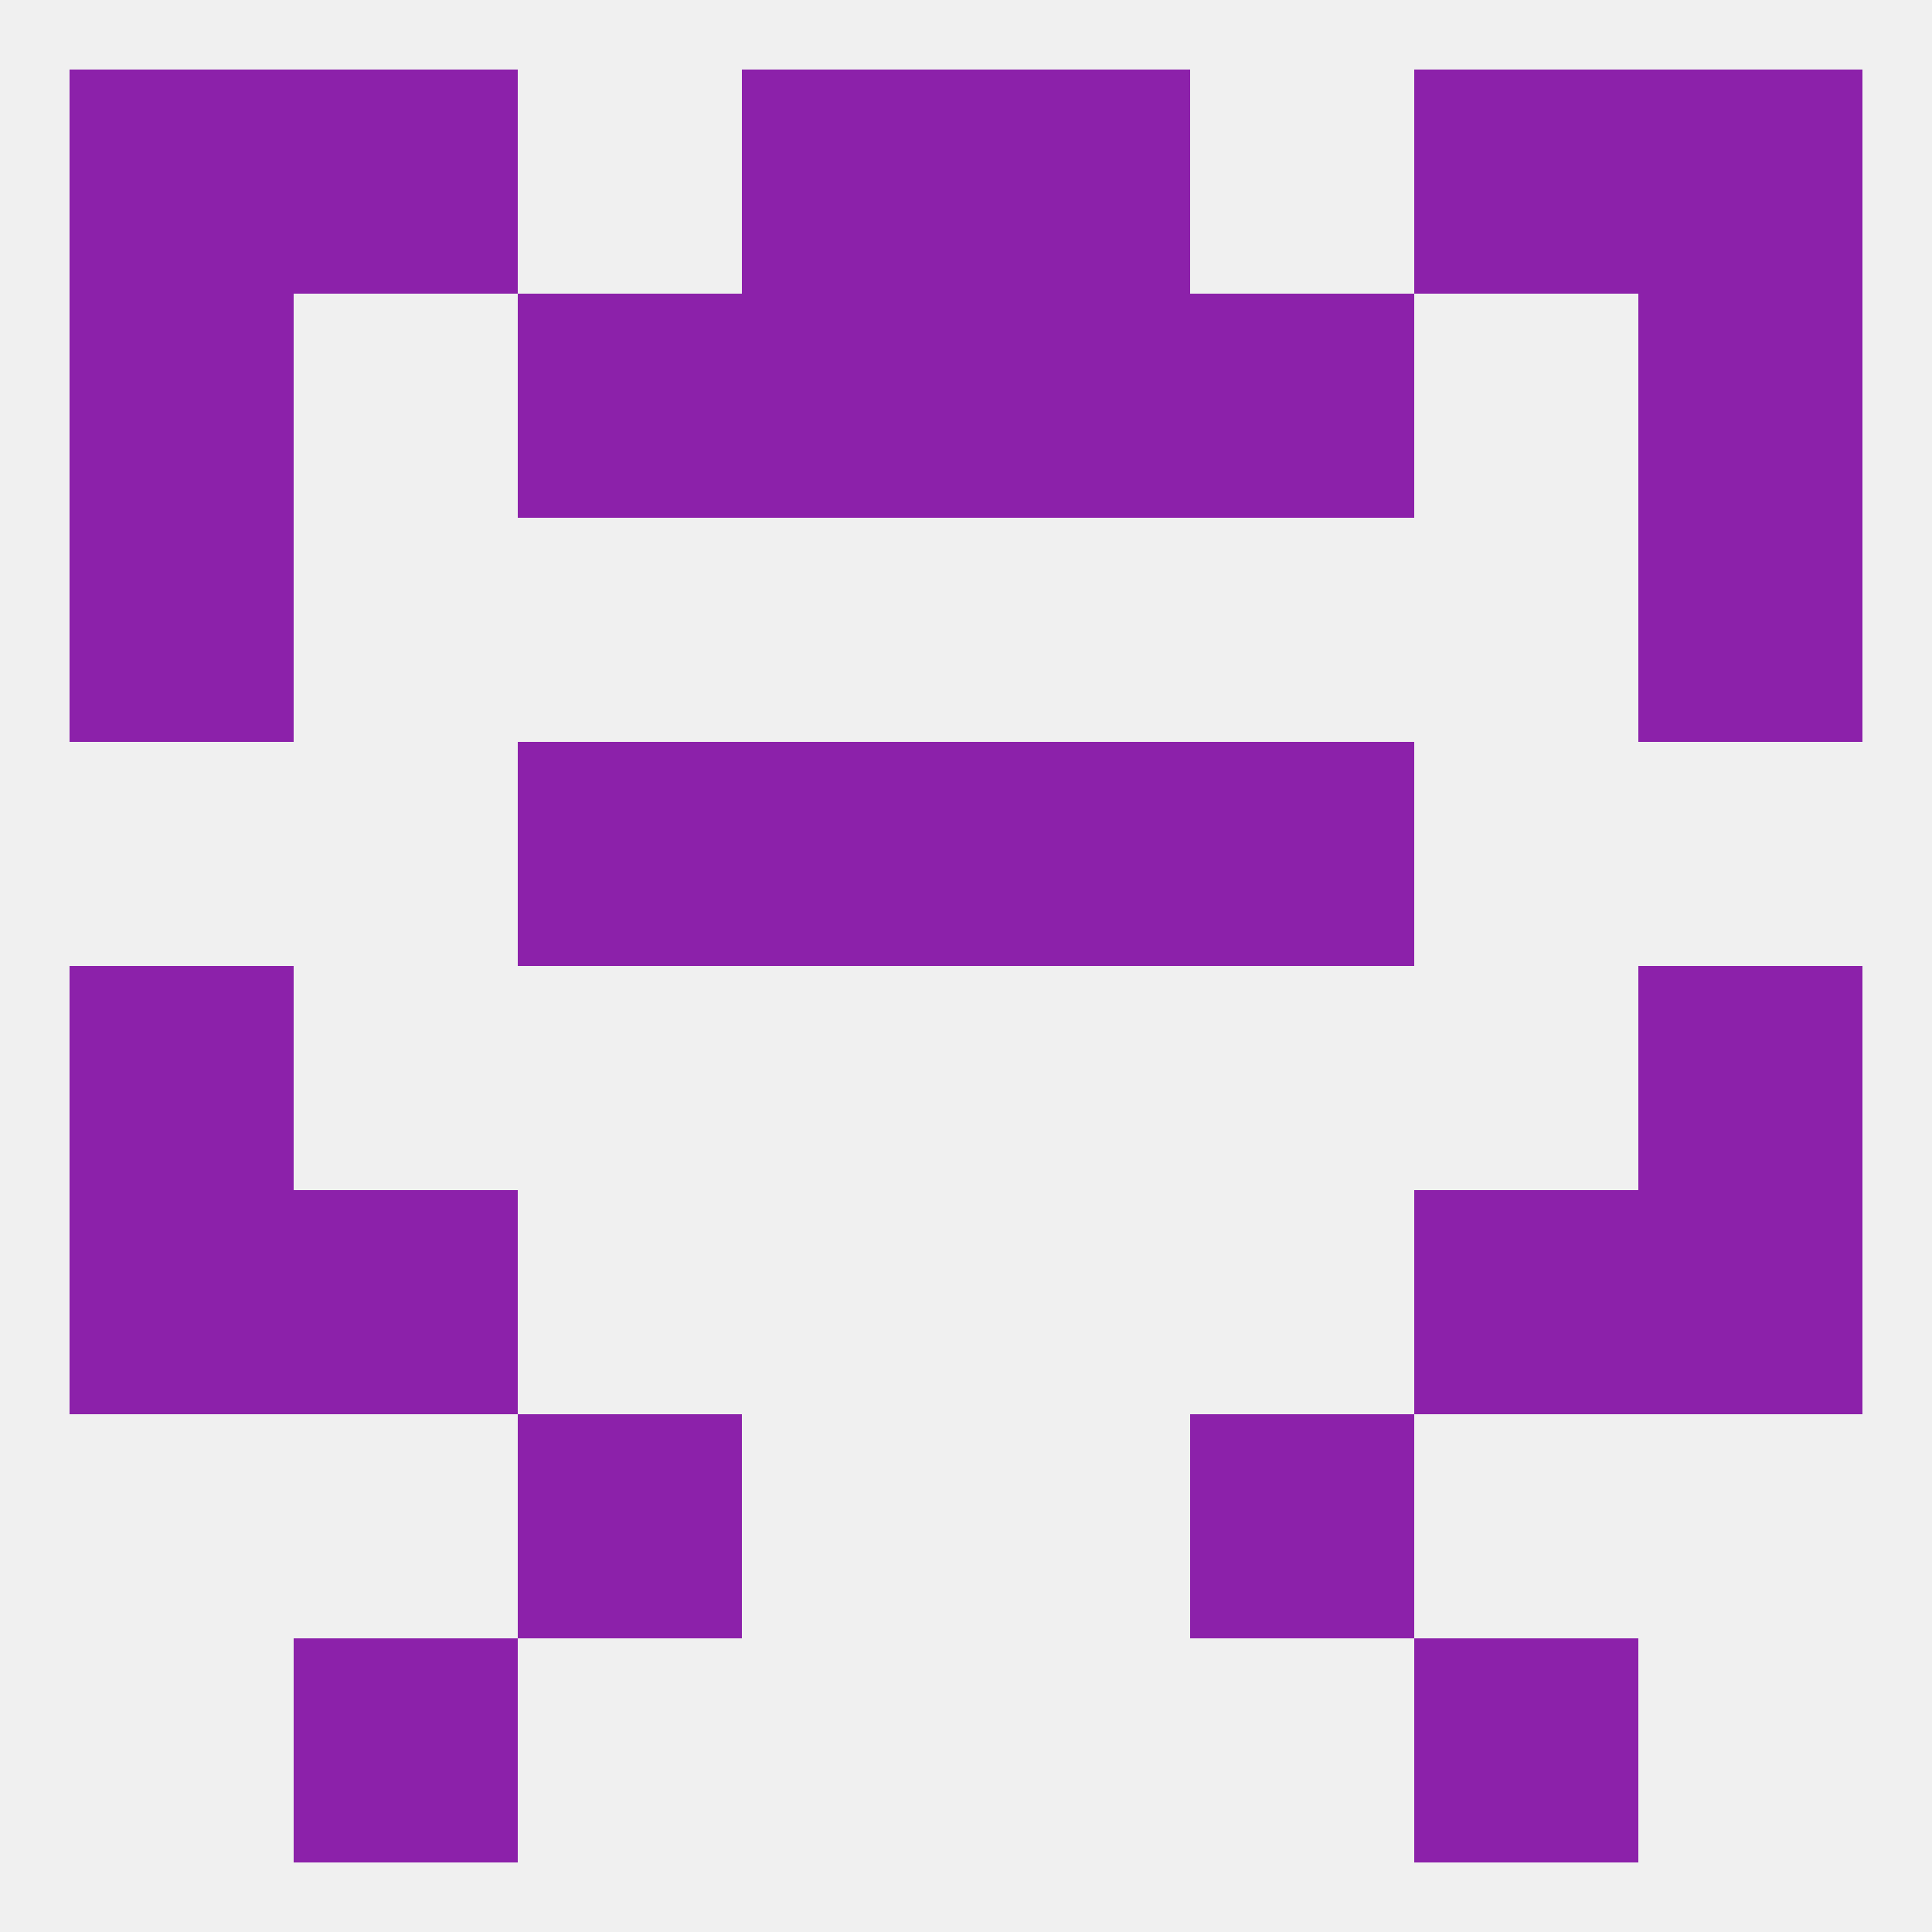 
<!--   <?xml version="1.0"?> -->
<svg version="1.1" baseprofile="full" xmlns="http://www.w3.org/2000/svg" xmlns:xlink="http://www.w3.org/1999/xlink" xmlns:ev="http://www.w3.org/2001/xml-events" width="250" height="250" viewBox="0 0 250 250" >
	<rect width="100%" height="100%" fill="rgba(240,240,240,255)"/>

	<rect x="9" y="9" width="29" height="29" fill="rgba(140,33,170,255)"/>
	<rect x="212" y="9" width="29" height="29" fill="rgba(140,33,170,255)"/>
	<rect x="96" y="9" width="29" height="29" fill="rgba(140,33,170,255)"/>
	<rect x="125" y="9" width="29" height="29" fill="rgba(140,33,170,255)"/>
	<rect x="38" y="9" width="29" height="29" fill="rgba(140,33,170,255)"/>
	<rect x="183" y="9" width="29" height="29" fill="rgba(140,33,170,255)"/>
	<rect x="96" y="38" width="29" height="29" fill="rgba(140,33,170,255)"/>
	<rect x="125" y="38" width="29" height="29" fill="rgba(140,33,170,255)"/>
	<rect x="67" y="38" width="29" height="29" fill="rgba(140,33,170,255)"/>
	<rect x="154" y="38" width="29" height="29" fill="rgba(140,33,170,255)"/>
	<rect x="9" y="38" width="29" height="29" fill="rgba(140,33,170,255)"/>
	<rect x="212" y="38" width="29" height="29" fill="rgba(140,33,170,255)"/>
	<rect x="9" y="67" width="29" height="29" fill="rgba(140,33,170,255)"/>
	<rect x="212" y="67" width="29" height="29" fill="rgba(140,33,170,255)"/>
	<rect x="154" y="96" width="29" height="29" fill="rgba(140,33,170,255)"/>
	<rect x="96" y="96" width="29" height="29" fill="rgba(140,33,170,255)"/>
	<rect x="125" y="96" width="29" height="29" fill="rgba(140,33,170,255)"/>
	<rect x="67" y="96" width="29" height="29" fill="rgba(140,33,170,255)"/>
	<rect x="9" y="125" width="29" height="29" fill="rgba(140,33,170,255)"/>
	<rect x="212" y="125" width="29" height="29" fill="rgba(140,33,170,255)"/>
	<rect x="9" y="154" width="29" height="29" fill="rgba(140,33,170,255)"/>
	<rect x="212" y="154" width="29" height="29" fill="rgba(140,33,170,255)"/>
	<rect x="38" y="154" width="29" height="29" fill="rgba(140,33,170,255)"/>
	<rect x="183" y="154" width="29" height="29" fill="rgba(140,33,170,255)"/>
	<rect x="154" y="183" width="29" height="29" fill="rgba(140,33,170,255)"/>
	<rect x="67" y="183" width="29" height="29" fill="rgba(140,33,170,255)"/>
	<rect x="38" y="212" width="29" height="29" fill="rgba(140,33,170,255)"/>
	<rect x="183" y="212" width="29" height="29" fill="rgba(140,33,170,255)"/>
</svg>